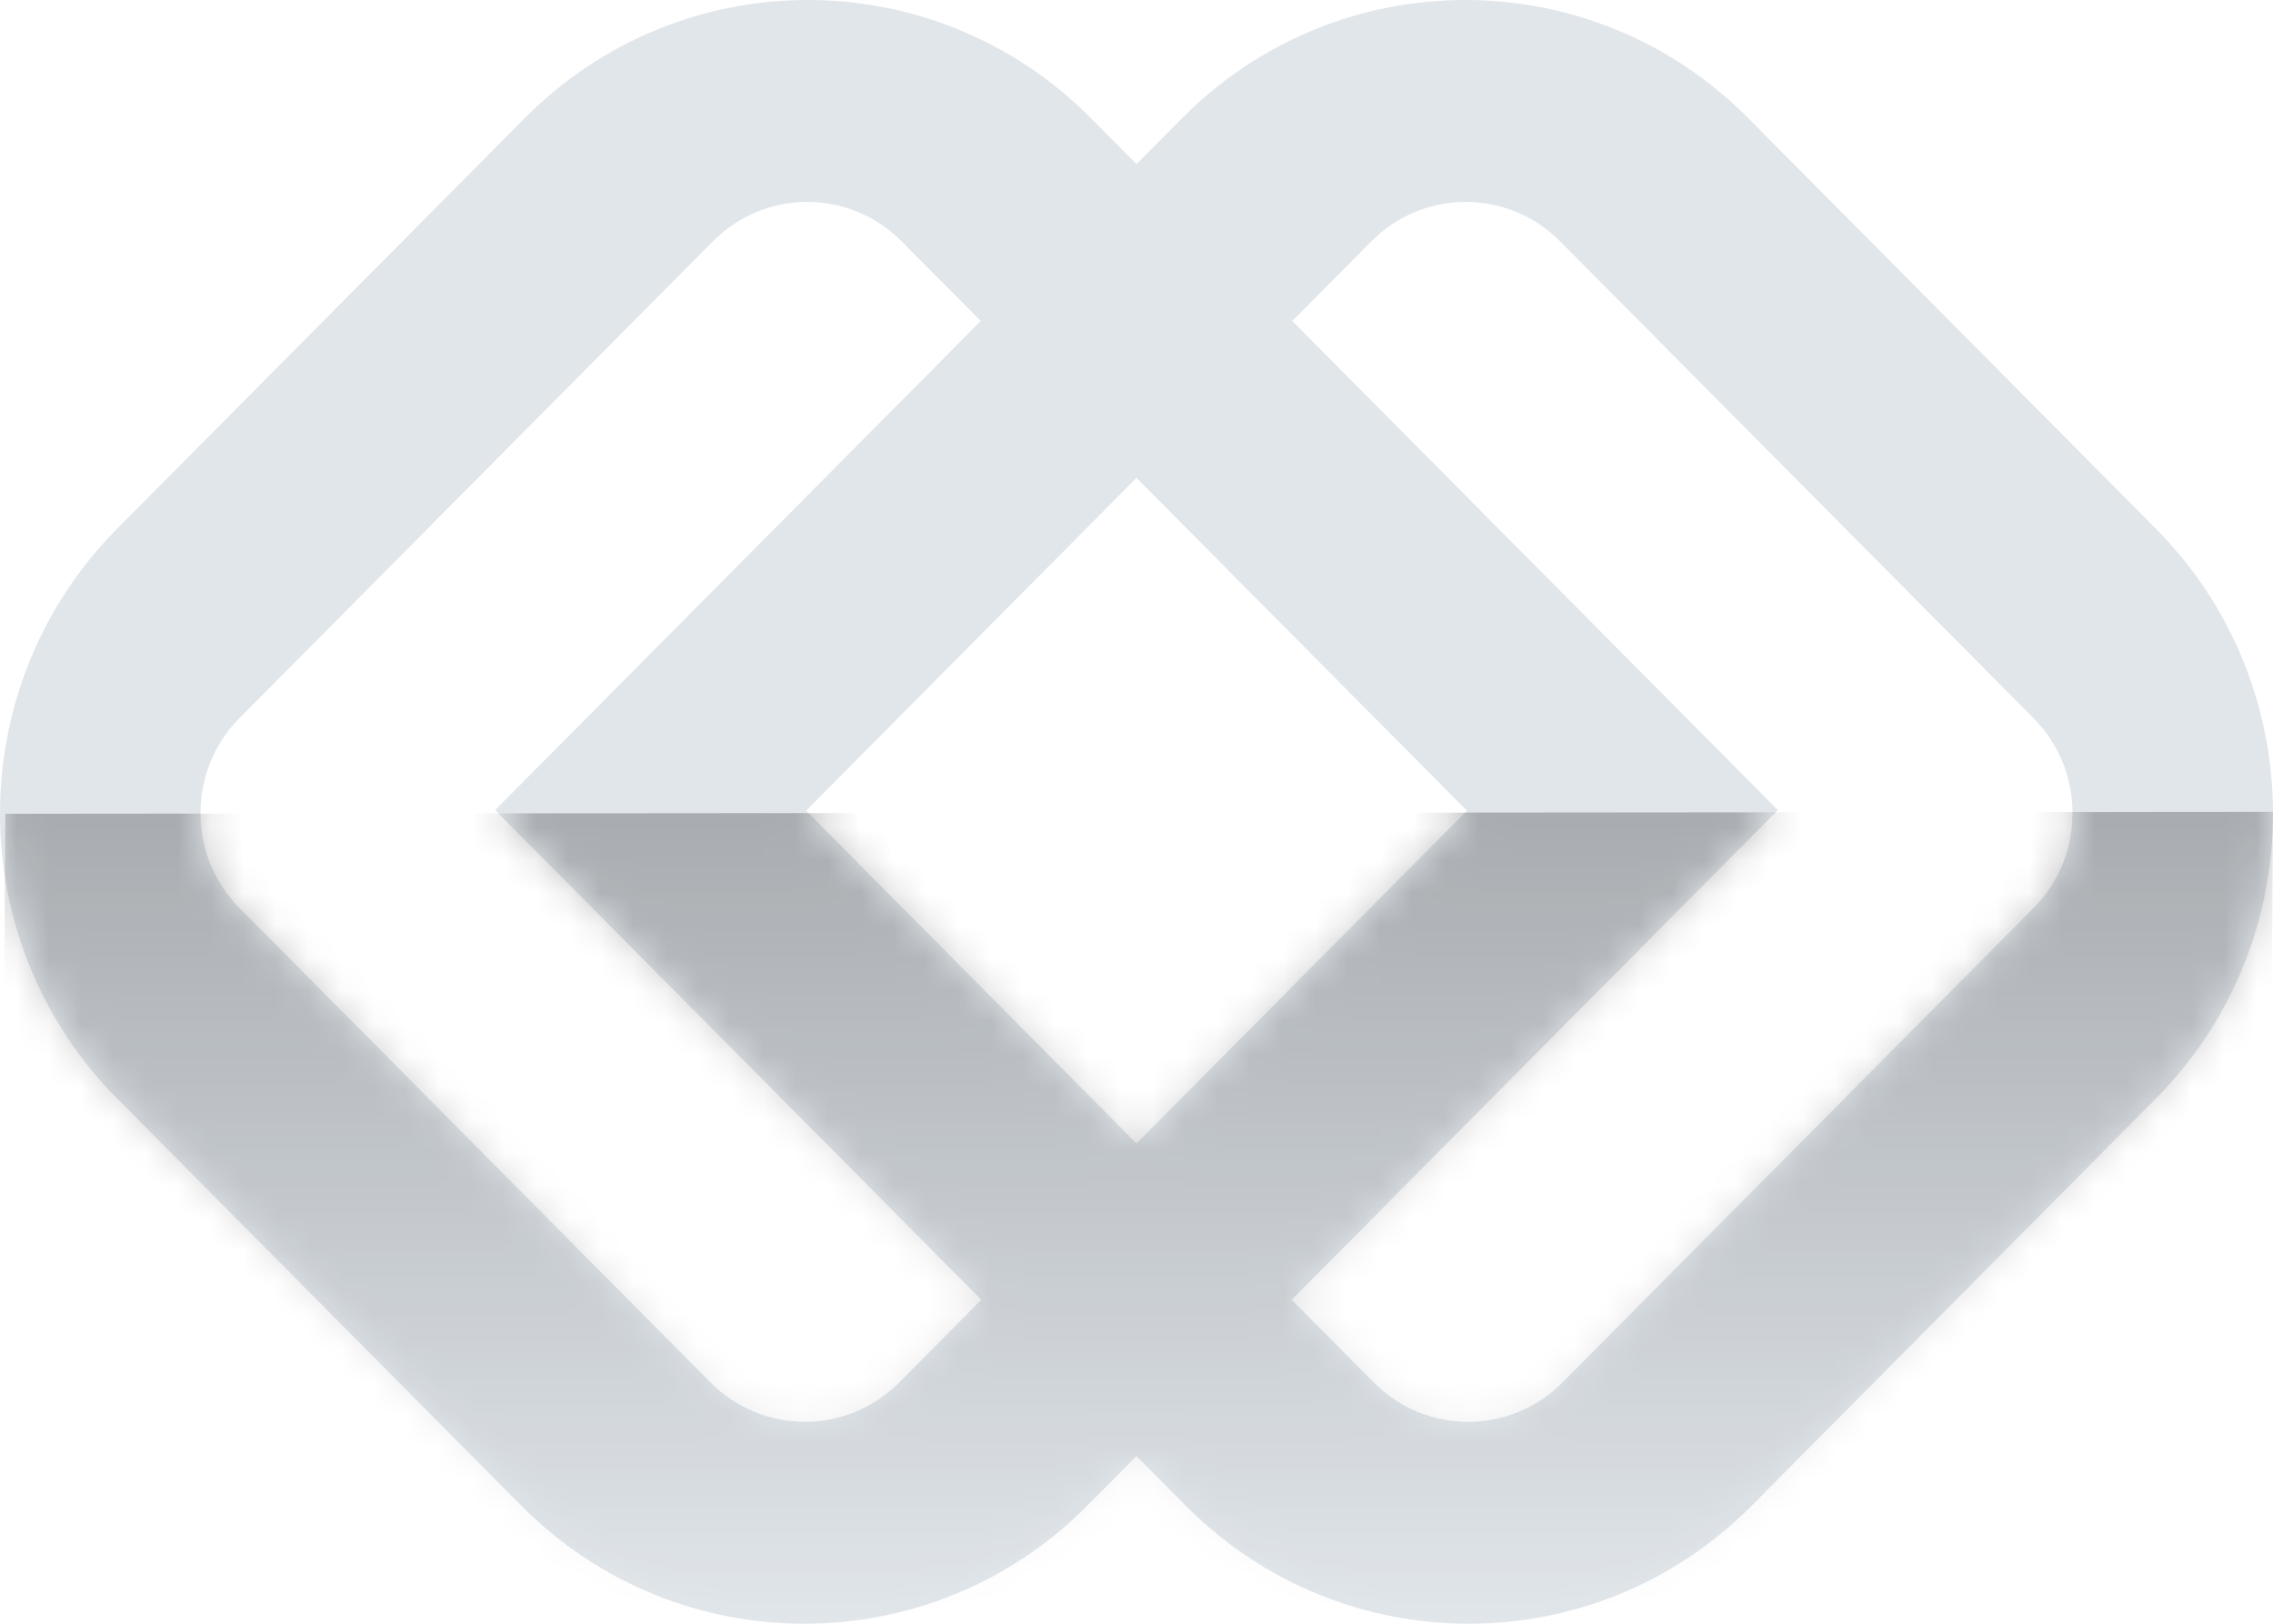 <svg width="70px" height="50px" viewBox="0 0 70 50" version="1.1" xmlns="http://www.w3.org/2000/svg" xmlns:xlink="http://www.w3.org/1999/xlink">
  <defs>
      <path d="M35,5.053 L36.408,3.635 C41.221,-1.212 49.024,-1.212 53.836,3.635 L66.391,16.279 C71.203,21.125 71.203,28.984 66.391,33.831 L53.945,46.365 C49.132,51.212 41.329,51.212 36.517,46.365 L35,44.838 L33.483,46.365 C28.671,51.212 20.868,51.212 16.055,46.365 L3.609,33.831 C-1.203,28.984 -1.203,21.125 3.609,16.279 L16.164,3.635 C20.976,-1.212 28.779,-1.212 33.592,3.635 L35,5.053 Z M39.797,9.884 L54.752,24.945 L39.78,40.024 L42.309,42.57 C43.913,44.186 46.514,44.186 48.118,42.57 L62.623,27.962 C64.227,26.347 64.227,23.727 62.623,22.112 L48.044,7.43 C46.44,5.814 43.839,5.814 42.235,7.43 L39.797,9.884 Z M30.203,9.884 L27.765,7.43 C26.161,5.814 23.56,5.814 21.956,7.43 L7.377,22.112 C5.773,23.727 5.773,26.347 7.377,27.962 L21.882,42.57 C23.486,44.186 26.087,44.186 27.691,42.57 L30.22,40.024 L15.248,24.945 L30.203,9.884 Z M35,14.716 L24.825,24.963 L35,35.21 L45.175,24.963 L35,14.716 L35,14.716 Z" id="path-1"></path>
      <linearGradient x1="50%" y1="0%" x2="50%" y2="100%" id="linearGradient-3">
          <stop stop-color="#000000" offset="0%"></stop>
          <stop stop-color="#000000" stop-opacity="0" offset="100%"></stop>
      </linearGradient>
  </defs>
  <mask id="mask-2" fill="white">
      <use xlink:href="#path-1"></use>
  </mask>
  <use id="Shape" fill="#E1E6EB" xlink:href="#path-1"></use>
  <polygon id="Rectangle" fill="url(#linearGradient-3)" style="mix-blend-mode: soft-light;" opacity="0.5" mask="url(#mask-2)" points="0.164 25.059 70 25 69.836 49.941 1.21430643e-16 50"></polygon>
</svg>
